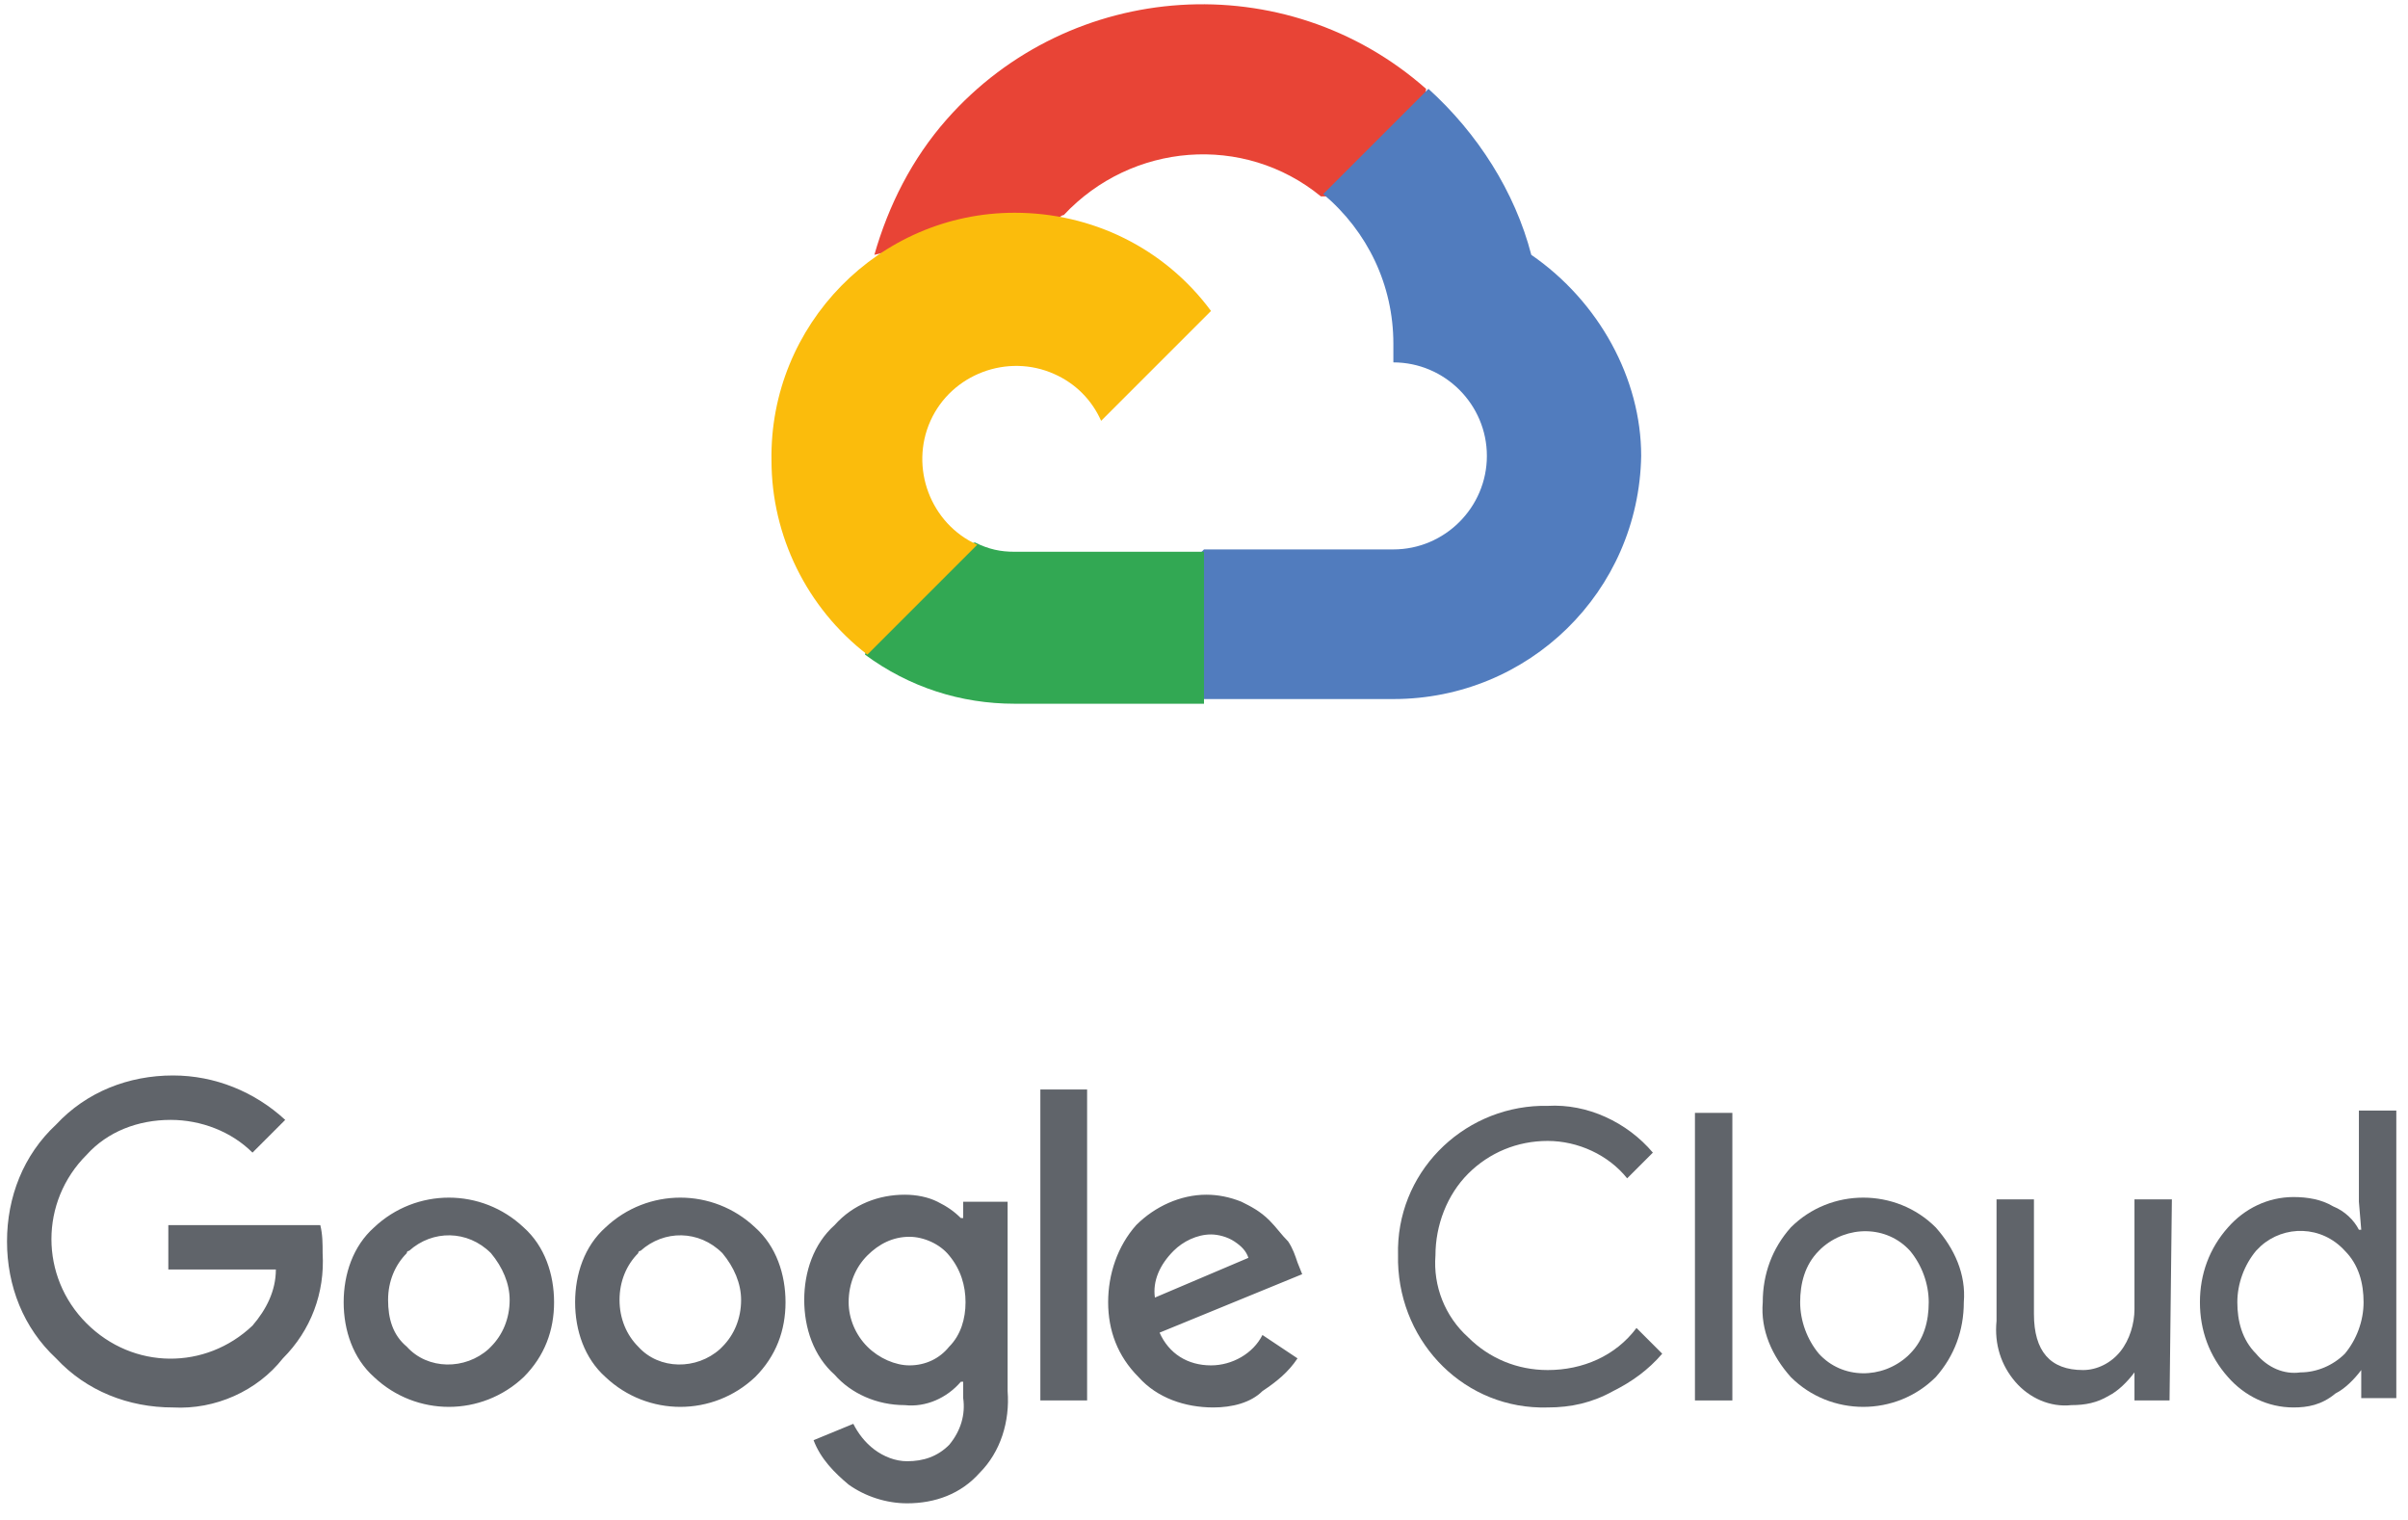 <svg width="103" height="65" viewBox="0 0 103 65" fill="none" xmlns="http://www.w3.org/2000/svg">
<path d="M56.5 8.4H57.6L60.8 5.2L61 3.8C55 -1.5 45.8 -0.9 40.5 5.1C39 6.8 38 8.8 37.4 10.9C37.8 10.8 38.2 10.7 38.5 10.8L45 9.7C45 9.7 45.3 9.2 45.5 9.2C48.4 6.1 53.2 5.7 56.5 8.4Z" fill="#E84436"/>
<path d="M65.5 10.9C64.8 8.2 63.2 5.7 61.1 3.8L56.6 8.3C58.5 9.9 59.6 12.2 59.6 14.7V15.5C61.8 15.5 63.6 17.3 63.6 19.5C63.6 21.7 61.8 23.5 59.6 23.5H51.5L50.7 24.3V29.1L51.5 29.9H59.6C65.4 29.9 70.1 25.3 70.2 19.5C70.2 16.2 68.4 12.9 65.5 10.9Z" fill="#517CBE"/>
<path d="M43.4 30.1H51.5V23.6H43.4C42.8 23.6 42.3 23.5 41.7 23.2L40.6 23.6L37.3 26.8L37 28C38.9 29.4 41.1 30.1 43.4 30.1Z" fill="#32A853"/>
<path d="M43.4 9.1C37.6 9.1 32.9 13.9 33 19.7C33 22.9 34.5 26 37.1 28L41.8 23.3C39.8 22.4 38.9 20 39.8 18C40.7 16 43.1 15.1 45.1 16C46 16.4 46.7 17.1 47.1 18L51.8 13.3C49.8 10.6 46.7 9.1 43.4 9.1Z" fill="#FBBC0C"/>
<path d="M7.4 60.2C5.5 60.2 3.7 59.5 2.4 58.1C1 56.8 0.3 55 0.3 53.1C0.3 51.2 1 49.4 2.4 48.1C3.7 46.7 5.5 46 7.4 46C9.2 46 10.9 46.7 12.2 47.9L10.8 49.3C9.9 48.4 8.6 47.9 7.3 47.9C5.9 47.9 4.6 48.4 3.7 49.4C2.7 50.4 2.2 51.7 2.2 53C2.2 54.3 2.7 55.6 3.7 56.6C5.7 58.6 8.8 58.6 10.8 56.7C11.4 56 11.8 55.2 11.8 54.3H7.2V52.4H13.7C13.8 52.8 13.8 53.2 13.8 53.6C13.9 55.3 13.3 56.9 12.1 58.1C11 59.5 9.2 60.3 7.4 60.2ZM22.4 58.9C20.6 60.6 17.8 60.6 16 58.9C15.1 58.1 14.7 56.9 14.7 55.7C14.7 54.5 15.1 53.3 16 52.5C17.8 50.8 20.6 50.8 22.4 52.5C23.3 53.3 23.7 54.5 23.7 55.7C23.7 56.9 23.3 58 22.4 58.9ZM17.4 57.6C18.3 58.6 19.9 58.6 20.9 57.7L21 57.6C21.5 57.1 21.8 56.4 21.8 55.6C21.8 54.9 21.5 54.2 21 53.6C20 52.6 18.5 52.6 17.5 53.5C17.5 53.5 17.4 53.5 17.4 53.6C16.9 54.1 16.6 54.8 16.6 55.6C16.6 56.4 16.8 57.1 17.4 57.6ZM32.3 58.9C30.5 60.6 27.7 60.6 25.9 58.9C25 58.1 24.6 56.9 24.6 55.7C24.6 54.5 25 53.3 25.9 52.5C27.7 50.8 30.5 50.8 32.3 52.5C33.2 53.3 33.6 54.5 33.6 55.7C33.6 56.9 33.2 58 32.3 58.9ZM27.3 57.6C28.2 58.6 29.8 58.6 30.8 57.7L30.9 57.6C31.4 57.1 31.7 56.4 31.7 55.6C31.7 54.9 31.4 54.2 30.9 53.6C29.9 52.6 28.4 52.6 27.4 53.5C27.4 53.5 27.3 53.5 27.3 53.6C26.8 54.1 26.5 54.8 26.5 55.6C26.5 56.4 26.8 57.1 27.3 57.6ZM38.8 64.3C37.9 64.3 37 64 36.3 63.5C35.7 63 35.1 62.4 34.8 61.6L36.5 60.9C36.7 61.3 37 61.7 37.4 62C37.8 62.3 38.3 62.5 38.8 62.5C39.5 62.5 40.1 62.3 40.6 61.8C41.1 61.2 41.3 60.5 41.2 59.8V59.1H41.1C40.5 59.8 39.6 60.2 38.7 60.1C37.5 60.1 36.4 59.6 35.7 58.8C34.8 58 34.4 56.8 34.4 55.6C34.4 54.4 34.8 53.2 35.7 52.4C36.5 51.5 37.6 51.1 38.7 51.1C39.2 51.1 39.7 51.2 40.1 51.4C40.5 51.6 40.8 51.8 41.1 52.1H41.2V51.4H43.1V59.5C43.2 60.8 42.8 62.1 41.9 63C41.1 63.9 40 64.3 38.8 64.3ZM38.9 58.4C39.6 58.4 40.2 58.1 40.6 57.6C41.1 57.1 41.3 56.4 41.3 55.7C41.3 55 41.1 54.3 40.6 53.7C40.2 53.2 39.5 52.9 38.9 52.9C38.2 52.9 37.6 53.2 37.1 53.7C36.6 54.2 36.3 54.9 36.3 55.7C36.3 56.4 36.6 57.1 37.1 57.6C37.6 58.1 38.3 58.4 38.9 58.4ZM46.5 46.6V59.9H44.5V46.6H46.5ZM51.9 60.2C50.7 60.2 49.5 59.8 48.7 58.9C47.8 58 47.4 56.9 47.4 55.7C47.4 54.5 47.8 53.3 48.6 52.4C49.4 51.6 50.5 51.1 51.6 51.1C52.1 51.1 52.6 51.2 53.1 51.4C53.5 51.6 53.9 51.8 54.3 52.2C54.6 52.5 54.8 52.8 55.1 53.1C55.3 53.4 55.4 53.7 55.5 54L55.7 54.5L49.6 57C50 57.9 50.8 58.4 51.8 58.4C52.7 58.4 53.6 57.9 54 57.1L55.5 58.1C55.1 58.7 54.6 59.1 54 59.5C53.5 60 52.7 60.2 51.9 60.2ZM49.4 55.5L53.4 53.8C53.3 53.5 53.1 53.3 52.8 53.1C52.5 52.9 52.1 52.8 51.8 52.8C51.2 52.8 50.6 53.1 50.2 53.5C49.6 54.1 49.3 54.8 49.4 55.5Z" fill="#60646A"/>
<path d="M66.2 60.2C62.7 60.3 59.9 57.5 59.8 54C59.8 53.9 59.8 53.8 59.8 53.7C59.7 50.2 62.5 47.4 65.9 47.3C66 47.3 66.1 47.3 66.2 47.3C67.9 47.2 69.6 48 70.7 49.3L69.6 50.4C68.8 49.4 67.5 48.8 66.2 48.8C64.9 48.8 63.7 49.3 62.8 50.2C61.9 51.1 61.4 52.4 61.4 53.7C61.3 55 61.8 56.3 62.8 57.2C63.7 58.1 64.9 58.6 66.2 58.6C67.7 58.6 69.1 58 70 56.8L71.1 57.9C70.5 58.6 69.8 59.1 69 59.5C68.1 60 67.2 60.2 66.2 60.2Z" fill="#60646A"/>
<path d="M74.1 59.9H72.5V47.6H74.1V59.9Z" fill="#60646A"/>
<path d="M76.6 52.5C78.3 50.8 81.1 50.8 82.8 52.5C83.6 53.4 84.1 54.5 84 55.7C84 56.9 83.6 58 82.8 58.9C81.1 60.6 78.3 60.6 76.6 58.9C75.8 58 75.3 56.9 75.4 55.7C75.4 54.5 75.8 53.4 76.6 52.5ZM77.8 57.9C78.8 59 80.5 59 81.6 58L81.7 57.9C82.3 57.3 82.5 56.5 82.5 55.7C82.5 54.9 82.2 54.1 81.7 53.5C80.7 52.4 79 52.4 77.9 53.4L77.8 53.5C77.2 54.1 77 54.9 77 55.7C77 56.5 77.3 57.3 77.8 57.9Z" fill="#60646A"/>
<path d="M92.8 59.9H91.3V58.7C91 59.1 90.6 59.5 90.2 59.7C89.7 60 89.2 60.1 88.6 60.1C87.7 60.2 86.8 59.8 86.2 59.1C85.6 58.4 85.3 57.5 85.4 56.5V51.3H87V56.2C87 57.8 87.7 58.6 89.1 58.6C89.7 58.6 90.3 58.3 90.7 57.8C91.1 57.3 91.3 56.6 91.3 56V51.3H92.9L92.8 59.9Z" fill="#60646A"/>
<path d="M98.1 60.2C97 60.2 96 59.7 95.3 58.9C94.5 58 94.1 56.9 94.1 55.7C94.1 54.5 94.5 53.4 95.3 52.5C96 51.7 97 51.2 98.1 51.2C98.7 51.2 99.3 51.3 99.8 51.6C100.3 51.8 100.7 52.2 100.9 52.6H101L100.9 51.4V47.5H102.5V59.8H101V58.6V58.6C100.7 59 100.3 59.4 99.9 59.6C99.3 60.1 98.7 60.2 98.1 60.2ZM98.4 58.7C99.1 58.7 99.8 58.4 100.3 57.9C100.8 57.3 101.1 56.5 101.1 55.7C101.1 54.9 100.9 54.1 100.3 53.5C99.3 52.4 97.7 52.4 96.7 53.3C96.6 53.4 96.6 53.4 96.5 53.5C96 54.1 95.7 54.9 95.7 55.7C95.7 56.5 95.9 57.3 96.5 57.9C97 58.5 97.7 58.8 98.4 58.7Z" fill="#60646A"/>
</svg>
